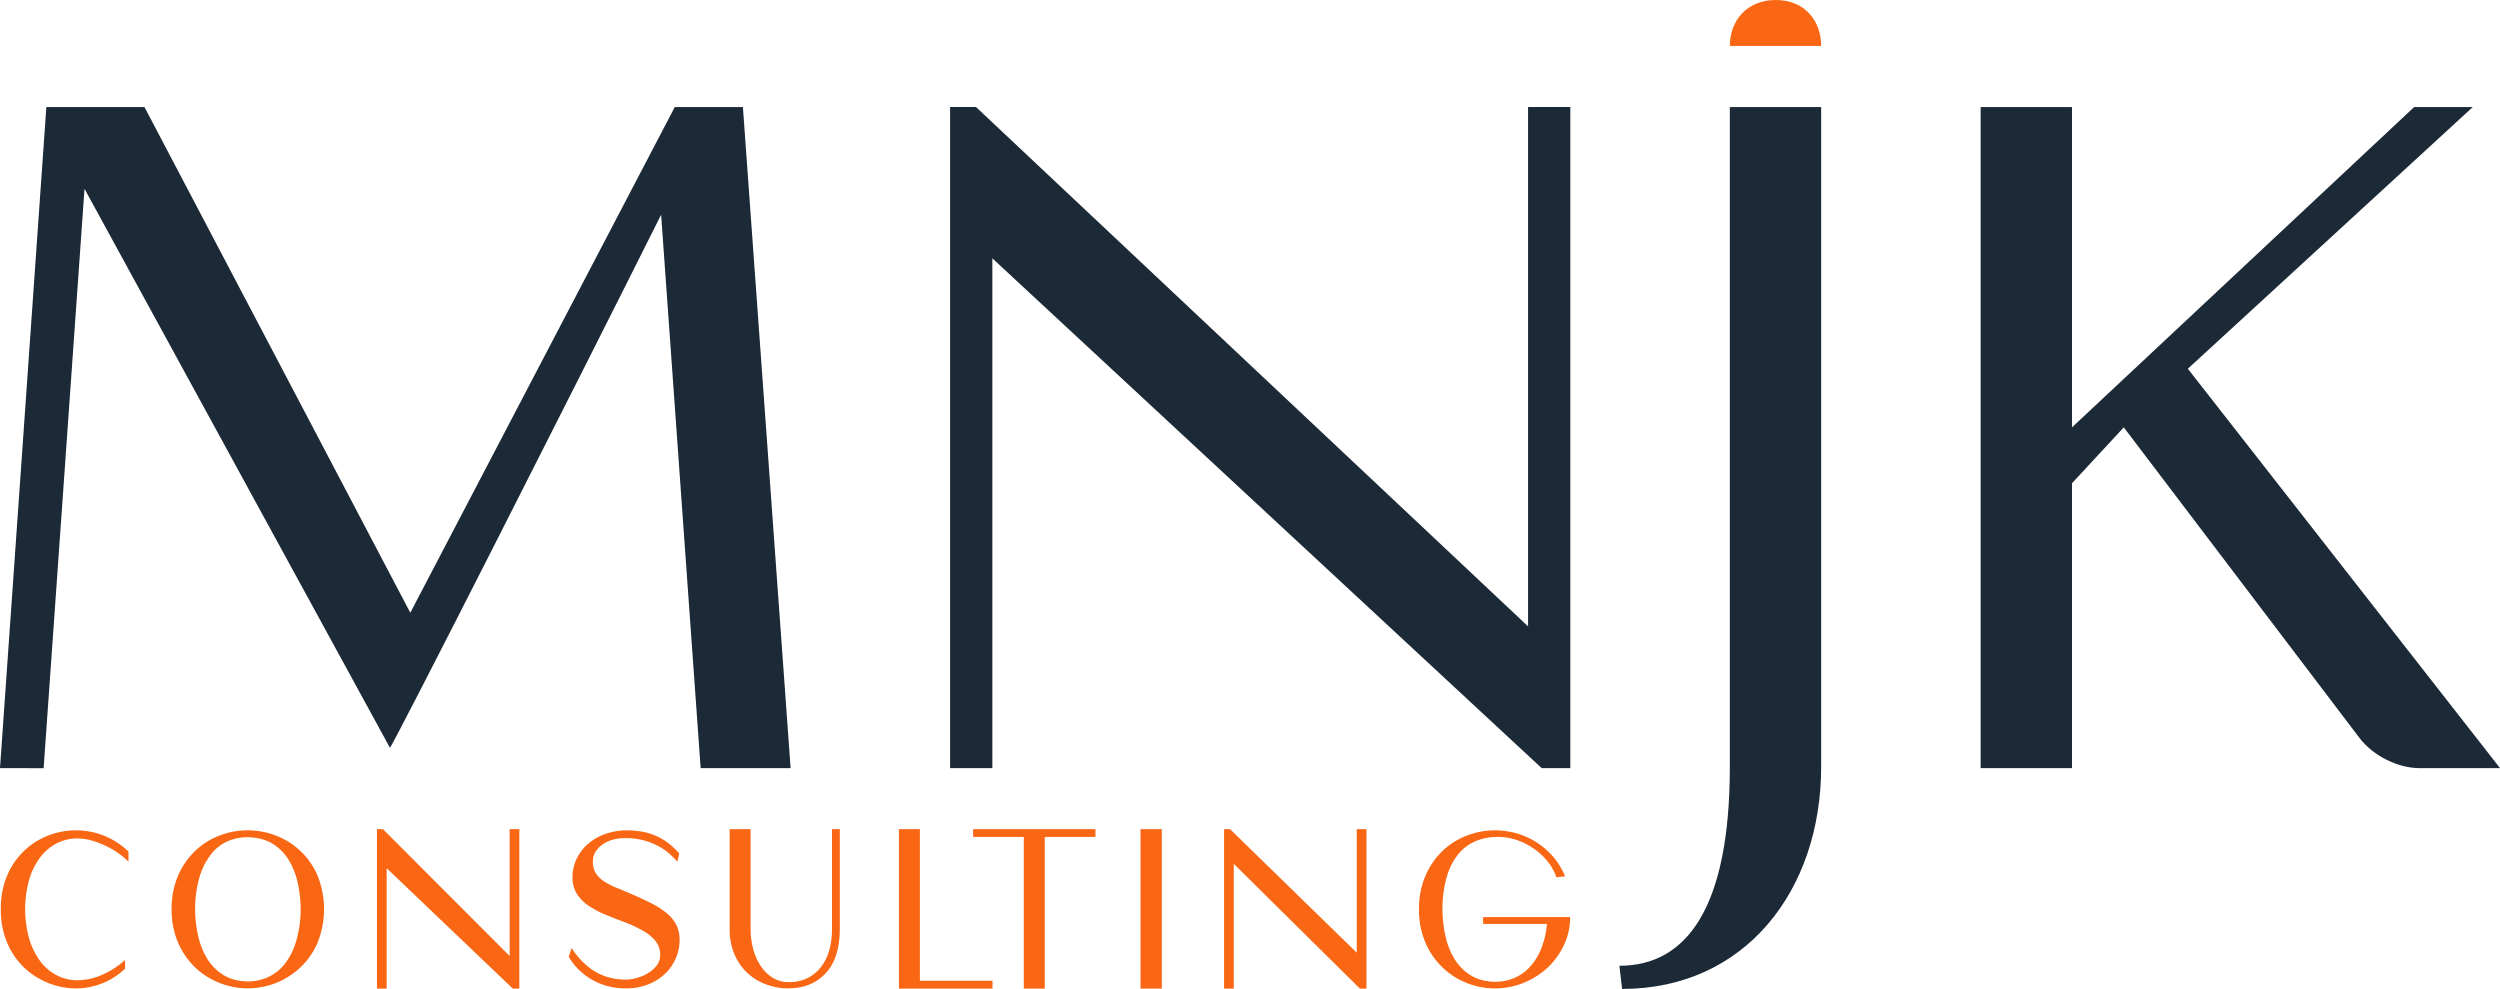 <?xml version="1.0" encoding="UTF-8"?>
<svg xmlns="http://www.w3.org/2000/svg" viewBox="0 0 1820.96 720.33">
  <defs>
    <style>.cls-1{fill:#f96714;}.cls-2{fill:#1c2936;}</style>
  </defs>
  <g id="Layer_2" data-name="Layer 2">
    <g id="Layer_1-2" data-name="Layer 1">
      <path class="cls-1" d="M1260,33.44C1260,15.09,1272.32,0,1293.41,0s33.09,15.09,33.09,33.44"></path>
      <path class="cls-2" d="M0,559.5,33.76,78h71.49L298.86,446.31,491.48,78h49.64L575.87,559.5H510.34L481.55,156.39C412,295.4,285,545.6,284,544.61L61.56,137.53l-29.78,422Z"></path>
      <polygon class="cls-2" points="1113.02 456.24 1113.02 77.96 1143.8 77.96 1143.8 559.5 1122.94 559.5 722.82 188.17 722.82 559.5 692.04 559.5 692.04 77.96 710.91 77.96 1113.02 456.24"></polygon>
      <path class="cls-2" d="M1179.56,703.45c48.65,0,80.42-41.69,80.42-145V78h66.52V558.49c0,90.36-55.6,161.84-145,161.84Z"></path>
      <path class="cls-2" d="M1442.67,559.5V78h66.53V311.28L1758.4,78h42.7L1593.59,268.59,1821,559.5h-58.59c-15.88,0-33.75-8.94-43.68-21.84L1546.92,311.28,1509.2,352V559.5Z"></path>
      <path class="cls-1" d="M.59,662.24a61.15,61.15,0,0,1,4.67-24.62,53.07,53.07,0,0,1,30-29.07,55.65,55.65,0,0,1,20.06-3.76,54.92,54.92,0,0,1,20.62,4A53.94,53.94,0,0,1,93.58,620.3v7.29a58.85,58.85,0,0,0-7.06-5.93,59.44,59.44,0,0,0-9.12-5.35,70.27,70.27,0,0,0-10.37-4,37.86,37.86,0,0,0-10.83-1.59,32.19,32.19,0,0,0-14.59,3.41,35.42,35.42,0,0,0-12,9.92,50.68,50.68,0,0,0-8.21,16.18,80.33,80.33,0,0,0,0,44,52.12,52.12,0,0,0,8.21,16.3,34.86,34.86,0,0,0,12,10A32.2,32.2,0,0,0,56.2,714a44.54,44.54,0,0,0,18.92-4.33,60.53,60.53,0,0,0,16-10.49v6.38a52.3,52.3,0,0,1-16.75,10.72,51.41,51.41,0,0,1-19,3.65,55.2,55.2,0,0,1-37.61-15,53.66,53.66,0,0,1-12.43-18A61.1,61.1,0,0,1,.59,662.24"></path>
      <path class="cls-1" d="M125,662.24a59.82,59.82,0,0,1,4.79-24.62,55.3,55.3,0,0,1,12.54-18A52.77,52.77,0,0,1,160,608.56a57.08,57.08,0,0,1,40.8,0,53.8,53.8,0,0,1,30.43,29.06,65.64,65.64,0,0,1,0,49.23,54.17,54.17,0,0,1-12.65,18A55.83,55.83,0,0,1,160,716a54.21,54.21,0,0,1-17.66-11.17,55.24,55.24,0,0,1-12.54-18A59.77,59.77,0,0,1,125,662.24m17.1-.69a94.18,94.18,0,0,0,1.93,18.8,55.77,55.77,0,0,0,6.39,17.1,36.25,36.25,0,0,0,11.85,12.43q7.4,4.77,18.13,5a36.48,36.48,0,0,0,14.47-3,32,32,0,0,0,12.19-9.35,49.42,49.42,0,0,0,8.44-16.3A82.06,82.06,0,0,0,219,662.69,93.16,93.16,0,0,0,217,643.77a55,55,0,0,0-6.39-16.86,35.65,35.65,0,0,0-11.85-12.2q-7.41-4.66-18.34-4.9a37,37,0,0,0-14.37,2.85A31.2,31.2,0,0,0,154,621.89a49.43,49.43,0,0,0-8.44,16.19,80.77,80.77,0,0,0-3.41,23.47"></path>
      <polygon class="cls-1" points="371.21 696.36 371.21 603.92 378.28 603.92 378.28 720.07 373.49 720.07 281.64 632.37 281.64 720.07 274.57 720.07 274.57 603.92 278.9 603.92 371.21 696.36"></polygon>
      <path class="cls-1" d="M493.39,627.59c-1.37-1.51-3.11-3.27-5.24-5.24a43.21,43.21,0,0,0-7.75-5.59,50.59,50.59,0,0,0-10.71-4.44,51.61,51.61,0,0,0-14.59-1.83,33.46,33.46,0,0,0-8.21,1,23.91,23.91,0,0,0-7.4,3.19,19.41,19.41,0,0,0-5.48,5.35,13.09,13.09,0,0,0-2.16,7.53,15.14,15.14,0,0,0,2.39,8.89,21.43,21.43,0,0,0,6.16,5.81,52,52,0,0,0,8.54,4.33c3.2,1.3,6.38,2.62,9.58,4q9.56,4.11,16.41,7.64a56.51,56.51,0,0,1,11.28,7.41,26.08,26.08,0,0,1,6.61,8.43A24.64,24.64,0,0,1,495,684.8,33.09,33.09,0,0,1,492.25,698a34.07,34.07,0,0,1-7.86,11.29,37.65,37.65,0,0,1-12.31,7.74A43.08,43.08,0,0,1,456,719.9a50.17,50.17,0,0,1-15.6-2.27,46.83,46.83,0,0,1-12.09-5.82,47.3,47.3,0,0,1-8.66-7.52,39.65,39.65,0,0,1-5.36-7.41l2.06-6.38a60,60,0,0,0,6.49,8.44,50.1,50.1,0,0,0,8.55,7.4,40.16,40.16,0,0,0,10.94,5.24A45.15,45.15,0,0,0,456,713.52a29.7,29.7,0,0,0,7.53-1.14,32,32,0,0,0,8.21-3.41,23.52,23.52,0,0,0,6.5-5.59,12,12,0,0,0,2.62-7.63,19.59,19.59,0,0,0-.8-5.48,16.4,16.4,0,0,0-3.42-5.81,32.82,32.82,0,0,0-7.87-6.26,90.68,90.68,0,0,0-14.13-6.62q-7.31-2.73-14.13-5.58a64.82,64.82,0,0,1-12.08-6.5,29.57,29.57,0,0,1-8.32-8.54A22.11,22.11,0,0,1,417,639a30.84,30.84,0,0,1,2.74-12.88,33.55,33.55,0,0,1,7.75-10.71,38.77,38.77,0,0,1,12.19-7.52A47.33,47.33,0,0,1,456,604.8a62.76,62.76,0,0,1,13.11,1.25,43.85,43.85,0,0,1,10.37,3.53,44.78,44.78,0,0,1,8.33,5.36,58.84,58.84,0,0,1,6.95,6.72Z"></path>
      <path class="cls-1" d="M574.31,719.9a46.49,46.49,0,0,1-16.19-2.84,40.55,40.55,0,0,1-13.67-8.32A39.7,39.7,0,0,1,535,695.17a45.94,45.94,0,0,1-3.53-18.57V603.92h15.26v72.91a56.69,56.69,0,0,0,1.71,13.67,42.8,42.8,0,0,0,5.13,12.31,29.8,29.8,0,0,0,8.67,9,21.42,21.42,0,0,0,12.3,3.53,30,30,0,0,0,13.8-3,28.48,28.48,0,0,0,9.8-8.2,36.12,36.12,0,0,0,5.93-12.2A56.76,56.76,0,0,0,606,676.83V603.92h5.7V676.6q0,21.2-10.26,32.25t-27.12,11"></path>
      <polygon class="cls-1" points="722.92 720.07 654.77 720.07 654.77 603.92 670.04 603.92 670.04 714.37 722.92 714.37 722.92 720.07"></polygon>
      <polygon class="cls-1" points="797.91 609.62 760.99 609.62 760.99 720.07 745.71 720.07 745.71 609.62 708.79 609.62 708.79 603.92 797.91 603.92 797.91 609.62"></polygon>
      <rect class="cls-1" x="830.74" y="603.92" width="15.5" height="116.14"></rect>
      <polygon class="cls-1" points="988.24 693.92 988.24 603.93 995.31 603.93 995.31 720.07 990.51 720.07 898.67 629.22 898.67 720.07 891.6 720.07 891.6 603.93 895.93 603.93 988.24 693.92"></polygon>
      <path class="cls-1" d="M1033.59,662.24a59.66,59.66,0,0,1,4.8-24.62,55.43,55.43,0,0,1,12.53-18,53.19,53.19,0,0,1,17.66-11.06,57.26,57.26,0,0,1,36-1.59,55.43,55.43,0,0,1,26.67,17A52.07,52.07,0,0,1,1140,638.3l-6.37.68a36.65,36.65,0,0,0-6.28-11.39,48.86,48.86,0,0,0-9.8-9.23,49.5,49.5,0,0,0-12.41-6.38,43.12,43.12,0,0,0-14.37-2.39,41.46,41.46,0,0,0-15.73,3,32.25,32.25,0,0,0-12.65,9.34,46.36,46.36,0,0,0-8.44,16.3,85.27,85.27,0,0,0-3.3,23.59,93,93,0,0,0,1.94,18.81,55.65,55.65,0,0,0,6.39,17.09,36,36,0,0,0,11.85,12.42q7.39,4.78,18.11,5a36.4,36.4,0,0,0,13.11-2.4,32.3,32.3,0,0,0,11.4-7.52,42.94,42.94,0,0,0,8.66-13.1,63,63,0,0,0,4.67-19.15h-46.5v-5h63.37a47.09,47.09,0,0,1-4.56,20.52A54,54,0,0,1,1127.06,705a56.72,56.72,0,0,1-17.45,10.94,54.93,54.93,0,0,1-20.63,4,55.65,55.65,0,0,1-20.4-3.88,54.31,54.31,0,0,1-17.66-11.17,55.22,55.22,0,0,1-12.53-18,59.61,59.61,0,0,1-4.8-24.61"></path>
    </g>
  </g>
</svg>
